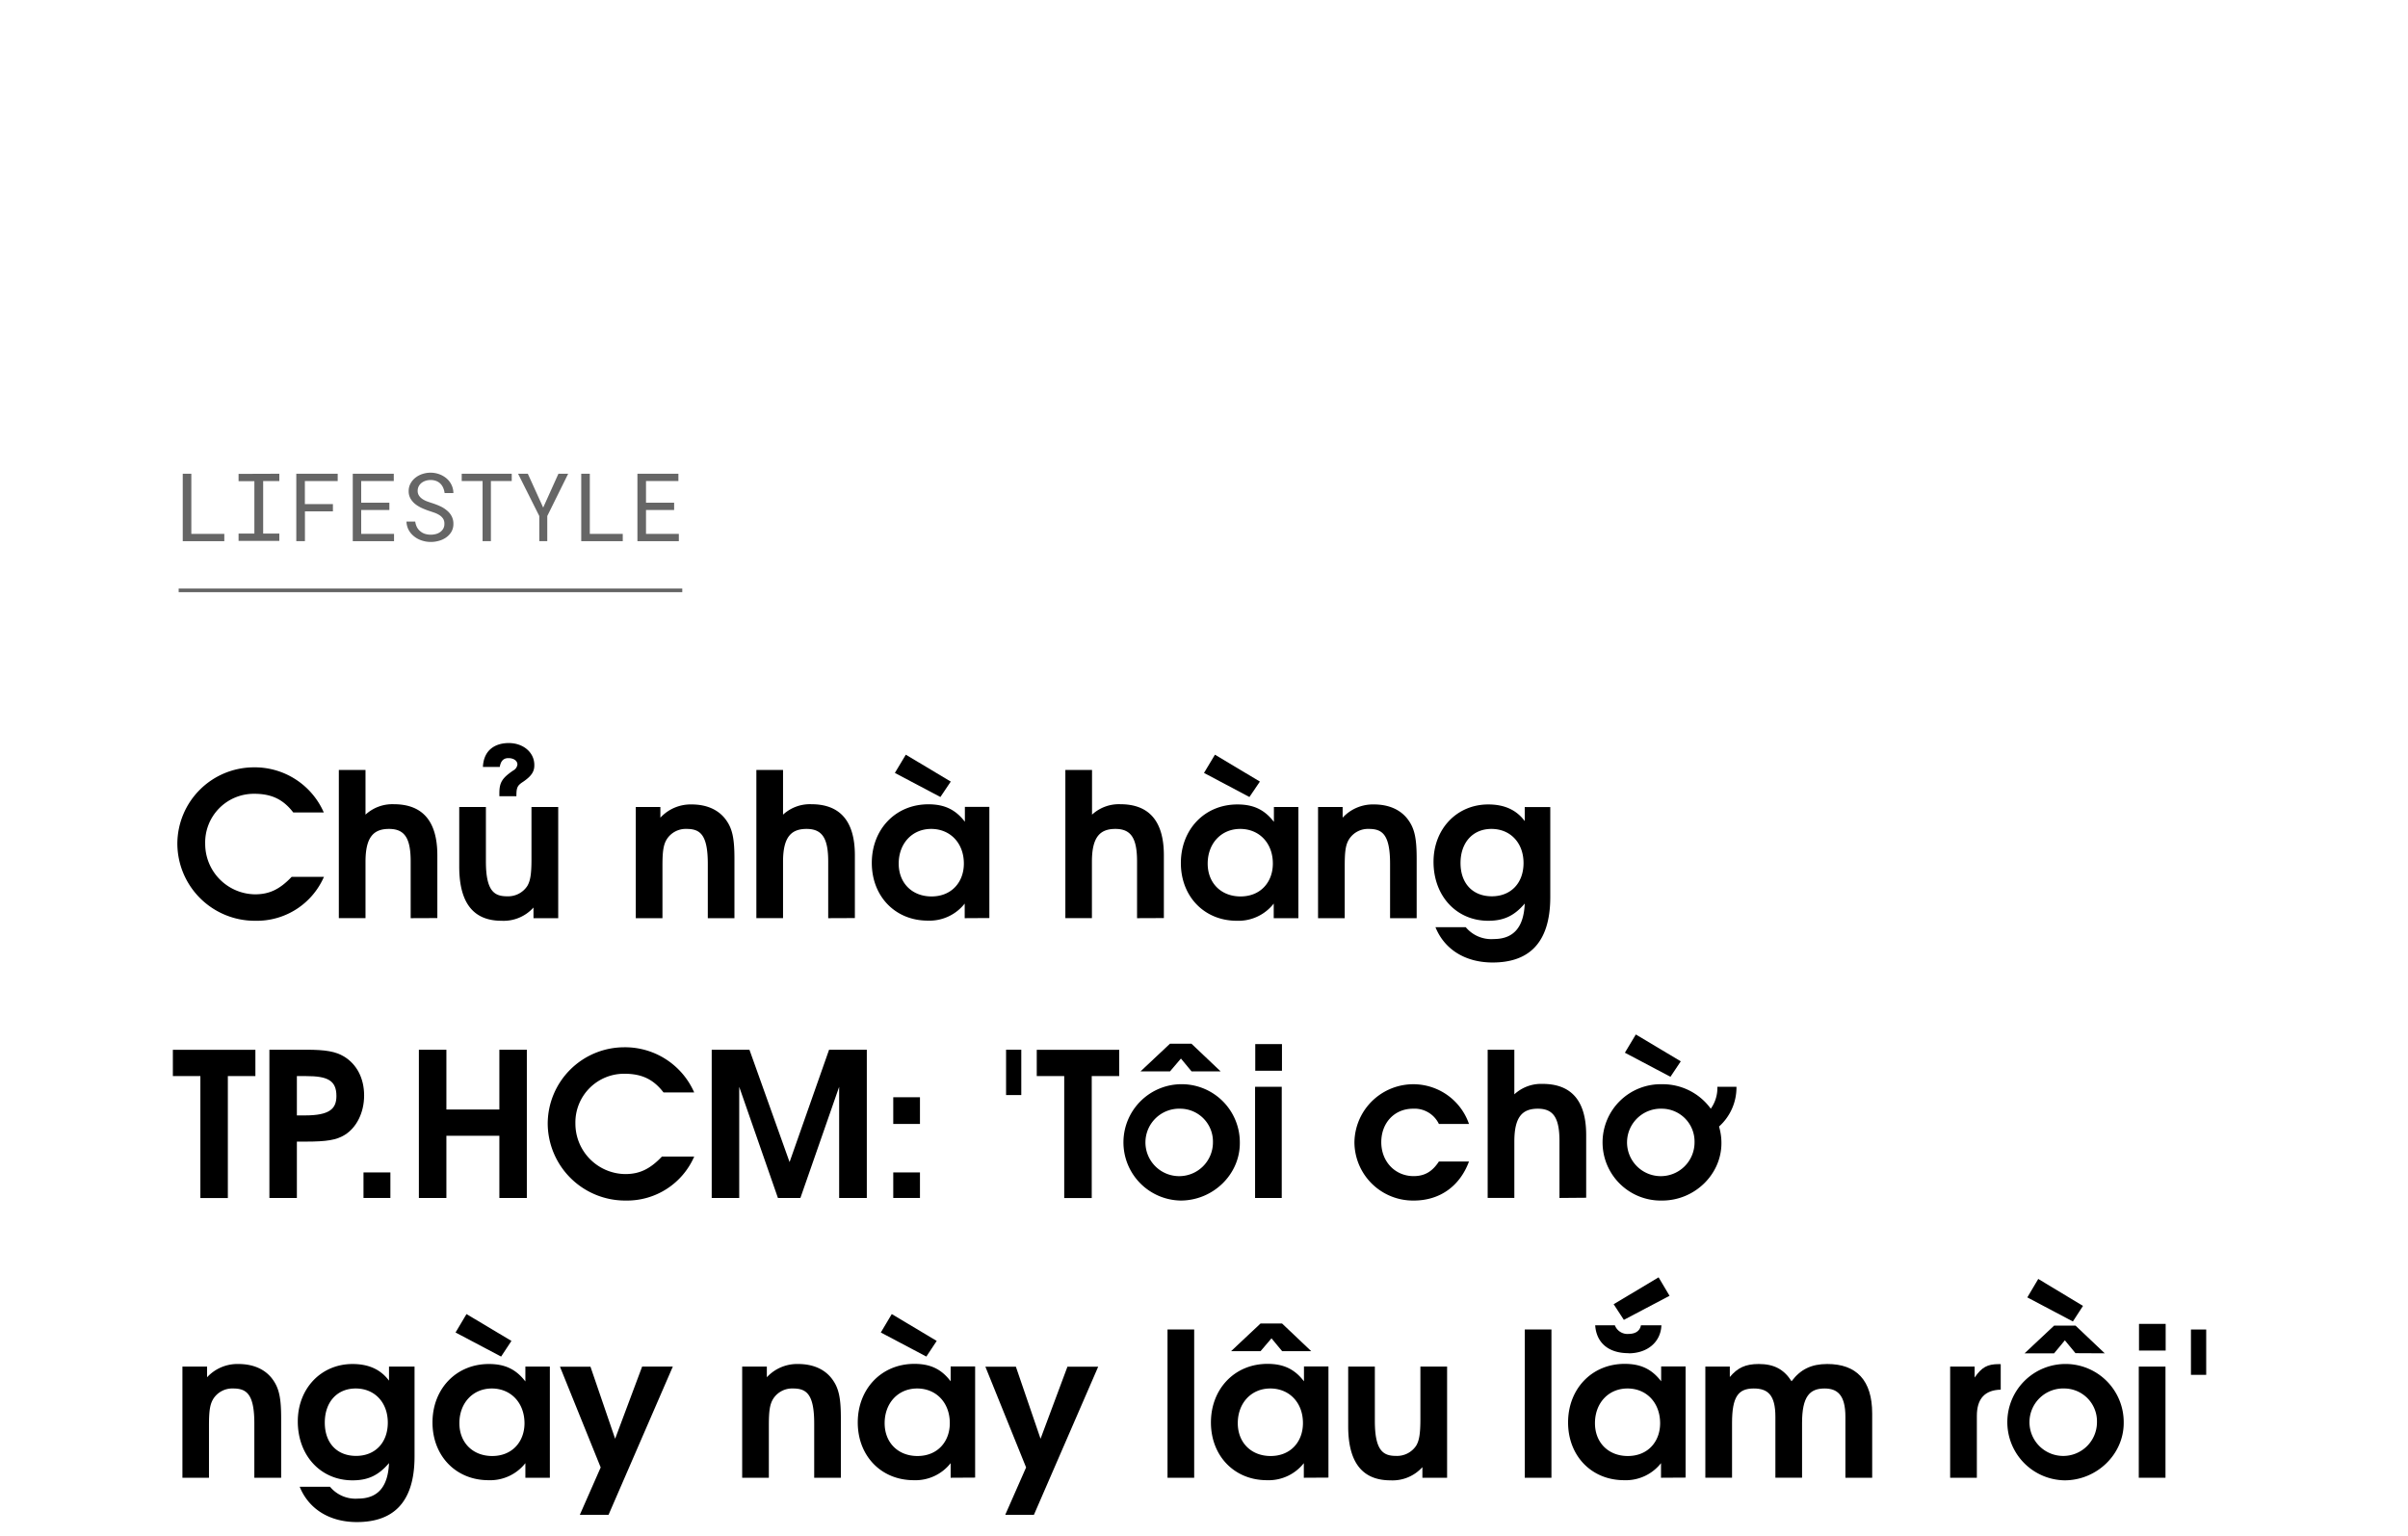 <svg xmlns="http://www.w3.org/2000/svg" viewBox="0 0 660 421"><defs><style>.a,.b{opacity:0.6;}.b{stroke:#000;stroke-miterlimit:10;}</style></defs><title>Lifestyle title</title><path d="M70,252.42a21.22,21.22,0,0,1-21.39-21.17,21,21,0,0,1,20.9-20.89,20.66,20.66,0,0,1,19.24,12.37H80.38c-2.75-3.58-5.94-5.12-10.67-5.12a13.34,13.34,0,0,0-13.47,13.7,13.83,13.83,0,0,0,13.64,13.86c3.9,0,6.76-1.32,10.06-4.79h8.85A20.06,20.06,0,0,1,70,252.42Z"/><path d="M112.56,251.71V236.15c0-6.38-1.65-8.91-5.94-8.91s-6.44,2.31-6.44,9v15.45H92.87V211.07h7.31v12.26a10.85,10.85,0,0,1,7.76-2.86c7.31,0,11.93,4,11.93,14v17.21Z"/><path d="M146.22,251.71v-2.92a11,11,0,0,1-8.75,3.63c-7.09,0-11.6-4.12-11.6-14.84V221.24h7.31v14.91c0,8.08,2.26,9.56,5.78,9.56a6.28,6.28,0,0,0,5.55-2.8c.83-1.37,1.16-3.24,1.16-7.31V221.24H153v30.47Zm-2.92-37.34c-1.54,1-1.76,1.59-1.76,3.9h-4.67v-.82c0-3,.82-4.18,3.79-6.22a2.16,2.16,0,0,0,1.16-1.65c0-1-1-1.75-2.48-1.75-1.32,0-2.09.77-2.36,2.42h-4.62c.22-4.79,3.52-6.55,7.09-6.55,4,0,7,2.59,7,6C146.49,211.51,145.67,212.77,143.3,214.37Z"/><path d="M194,251.71v-14.9c0-8.14-2.2-9.57-5.83-9.57a6.15,6.15,0,0,0-5.39,2.8c-.93,1.49-1.21,3.25-1.21,7.32v14.35h-7.31V221.24H181v2.92a11.29,11.29,0,0,1,8.58-3.63c4.24,0,7.54,1.54,9.52,4.4,1.65,2.36,2.2,5,2.2,10.45v16.33Z"/><path d="M227,251.71V236.15c0-6.38-1.66-8.91-5.94-8.91s-6.44,2.31-6.44,9v15.45h-7.31V211.07h7.31v12.26a10.85,10.85,0,0,1,7.76-2.86c7.31,0,11.93,4,11.93,14v17.21Z"/><path d="M264.41,251.71v-4a12.27,12.27,0,0,1-10.12,4.67c-8.91,0-15.34-6.65-15.34-15.83s6.49-16.06,15.51-16.06c4.39,0,7.42,1.43,10,4.78v-4.07h6.71v30.47Zm-6.66-33.22-12.48-6.6,3-5,12.32,7.37Zm-2.53,8.75c-5.22,0-8.9,4-8.9,9.51,0,5.34,3.68,9,9,9,5.56,0,8.86-4,8.86-9C264.19,231.14,260.45,227.24,255.22,227.24Z"/><path d="M311.65,251.71V236.15c0-6.38-1.65-8.91-5.94-8.91s-6.43,2.31-6.43,9v15.45H292V211.07h7.31v12.26a10.85,10.85,0,0,1,7.76-2.86c7.31,0,11.93,4,11.93,14v17.21Z"/><path d="M349.11,251.71v-4A12.27,12.27,0,0,1,339,252.42c-8.91,0-15.34-6.65-15.34-15.83s6.48-16.06,15.5-16.06c4.4,0,7.43,1.43,10,4.78v-4.07h6.71v30.47Zm-6.66-33.22L330,211.89l3-5,12.32,7.37Zm-2.53,8.75c-5.22,0-8.91,4-8.91,9.51,0,5.34,3.69,9,9,9,5.56,0,8.86-4,8.86-9C348.89,231.14,345.15,227.24,339.92,227.24Z"/><path d="M381,251.71v-14.9c0-8.14-2.2-9.57-5.83-9.57a6.14,6.14,0,0,0-5.39,2.8c-.94,1.49-1.21,3.25-1.21,7.32v14.35h-7.31V221.24H368v2.92a11.26,11.26,0,0,1,8.58-3.63c4.23,0,7.53,1.54,9.51,4.4,1.65,2.36,2.2,5,2.2,10.45v16.33Z"/><path d="M409.11,263.86c-7.48,0-13.2-3.57-15.67-9.68h8.3a9.11,9.11,0,0,0,7.65,3.25c5.44,0,8.25-3.19,8.52-9.73-2.86,3.35-5.72,4.72-10,4.72-8.69,0-15-6.76-15-16.16,0-9,6.38-15.73,15-15.73,4.4,0,7.7,1.48,10,4.56v-3.85h7v24.7C424.9,259,418.57,263.86,409.11,263.86Zm-.33-36.62c-5.11,0-8.47,3.74-8.47,9.35s3.36,9.12,8.58,9.12,8.69-3.62,8.69-9.12S414,227.24,408.78,227.24Z"/><path d="M62.45,295v33.44H54.92V295H47.38v-7.2H70V295Z"/><path d="M94.46,311.14c-2.25,1.38-4.89,1.82-10.67,1.82H81.37v15.45H73.84V287.77H83.9c5.39,0,8.09.49,10.4,1.87,3.52,2.14,5.5,6,5.5,10.67S97.76,309.11,94.46,311.14ZM83.9,295H81.37v10.78h2.2c6.77,0,8.64-1.81,8.64-5.33C92.21,296.13,89.68,295,83.9,295Z"/><path d="M99.63,328.41v-7H107v7Z"/><path d="M136.87,328.41V311.36H122.35v17.05h-7.54V287.77h7.54v16.39h14.52V287.77h7.53v40.64Z"/><path d="M171.52,329.12A21.23,21.23,0,0,1,150.12,308a21,21,0,0,1,20.9-20.9,20.69,20.69,0,0,1,19.25,12.38h-8.41c-2.75-3.58-5.94-5.12-10.67-5.12A13.34,13.34,0,0,0,157.71,308a13.83,13.83,0,0,0,13.64,13.86c3.91,0,6.77-1.33,10.07-4.79h8.85A20.07,20.07,0,0,1,171.52,329.12Z"/><path d="M230,328.41V297.94l-10.62,30.47h-6.16l-10.61-30.47v30.47h-7.54V287.77h10.34l11,30.8,10.83-30.8h10.34v40.64Z"/><path d="M244.83,308.12V300.8h7.32v7.32Zm0,20.29v-7h7.32v7Z"/><path d="M275.75,300.2V287.77h4.17V300.2Z"/><path d="M299.23,295v33.44h-7.54V295h-7.53v-7.2h22.6V295Z"/><path d="M323.59,329.12a15.95,15.95,0,1,1,16.23-15.72C339.82,322,332.45,329.12,323.59,329.12Zm3-35.41-2.91-3.52-3,3.52H312.6l8.08-7.59h5.88l8,7.59Zm-3,10.23a9.25,9.25,0,1,0,8.86,9.24A9,9,0,0,0,323.59,303.94Z"/><path d="M344,328.41V297.94h7.31v30.47Zm.05-34.87v-7.31h7.32v7.31Z"/><path d="M387.5,329.12a16.06,16.06,0,0,1-16.27-15.94,16.14,16.14,0,0,1,31.4-5.06h-8.25a7.4,7.4,0,0,0-7.1-4.18c-5.06,0-8.69,3.85-8.69,9.18s3.8,9.3,8.86,9.3c3,0,5.11-1.21,6.93-4h8.25C400.1,325.22,394.6,329.12,387.5,329.12Z"/><path d="M427.43,328.41V312.85c0-6.38-1.65-8.91-5.94-8.91s-6.43,2.31-6.43,9v15.45h-7.31V287.77h7.31V300a10.84,10.84,0,0,1,7.75-2.86c7.32,0,11.94,4,11.94,14v17.21Z"/><path d="M471.16,308.83a15.54,15.54,0,0,1,.66,4.57c0,8.57-7.37,15.72-16.23,15.72a15.95,15.95,0,1,1,0-31.89,16.27,16.27,0,0,1,13.31,6.71,9.78,9.78,0,0,0,1.81-6h5.23A14.35,14.35,0,0,1,471.16,308.83Zm-13.31-13.64-12.49-6.6,3-5,12.32,7.36Zm-2.26,8.75a9.25,9.25,0,1,0,8.86,9.24A9,9,0,0,0,455.59,303.94Z"/><path d="M69.71,405.11v-14.9c0-8.14-2.2-9.57-5.83-9.57a6.15,6.15,0,0,0-5.39,2.8c-.93,1.49-1.21,3.25-1.21,7.32v14.35H50V374.64h6.76v2.92a11.29,11.29,0,0,1,8.58-3.63c4.24,0,7.54,1.54,9.52,4.4,1.65,2.36,2.2,5,2.2,10.45v16.33Z"/><path d="M97.82,417.26c-7.48,0-13.2-3.57-15.68-9.68h8.31a9.08,9.08,0,0,0,7.64,3.25c5.45,0,8.25-3.19,8.53-9.74-2.86,3.36-5.72,4.73-10,4.73-8.69,0-15-6.76-15-16.16,0-9,6.38-15.73,15-15.73,4.4,0,7.7,1.48,10,4.56v-3.85h7v24.69C113.6,412.42,107.28,417.26,97.82,417.26Zm-.33-36.62c-5.12,0-8.47,3.74-8.47,9.35s3.35,9.13,8.58,9.13,8.69-3.63,8.69-9.13S102.71,380.64,97.49,380.64Z"/><path d="M144,405.11v-4a12.27,12.27,0,0,1-10.12,4.67c-8.91,0-15.34-6.65-15.34-15.83S125,373.93,134,373.93c4.4,0,7.42,1.43,10,4.78v-4.07h6.71v30.47Zm-6.65-33.22-12.49-6.6,3-5.05,12.32,7.36Zm-2.53,8.75c-5.23,0-8.91,4-8.91,9.51,0,5.34,3.68,9,9,9,5.55,0,8.85-4,8.85-9C143.74,384.54,140,380.64,134.78,380.64Z"/><path d="M166.79,415.28h-7.87l5.72-13-11.16-27.61h8.36l6.76,19.75L176,374.64h8.41Z"/><path d="M223.16,405.11v-14.9c0-8.14-2.2-9.57-5.83-9.57a6.15,6.15,0,0,0-5.39,2.8c-.93,1.49-1.21,3.25-1.21,7.32v14.35h-7.31V374.64h6.76v2.92a11.29,11.29,0,0,1,8.58-3.63c4.24,0,7.53,1.54,9.51,4.4,1.65,2.36,2.2,5,2.2,10.45v16.33Z"/><path d="M260.56,405.11v-4a12.27,12.27,0,0,1-10.12,4.67c-8.91,0-15.34-6.65-15.34-15.83s6.49-16.06,15.51-16.06c4.39,0,7.42,1.43,9.95,4.78v-4.07h6.71v30.47Zm-6.66-33.22-12.48-6.6,3-5.05,12.32,7.36Zm-2.52,8.75c-5.23,0-8.91,4-8.91,9.51,0,5.34,3.68,9,9,9,5.56,0,8.86-4,8.86-9C260.34,384.54,256.6,380.64,251.38,380.64Z"/><path d="M283.38,415.28h-7.86l5.72-13-11.16-27.61h8.36l6.76,19.75,7.37-19.75H301Z"/><path d="M320,405.11V364.47h7.31v40.64Z"/><path d="M357.36,405.11v-4a12.27,12.27,0,0,1-10.12,4.67c-8.91,0-15.34-6.65-15.34-15.83s6.48-16.06,15.5-16.06c4.4,0,7.43,1.43,10,4.78v-4.07h6.71v30.47Zm-5.94-34.7-2.92-3.52-3,3.52h-8.08l8.08-7.59h5.89l8,7.59Zm-3.25,10.23c-5.22,0-8.91,4-8.91,9.51,0,5.34,3.69,9,9,9,5.56,0,8.86-4,8.86-9C357.14,384.54,353.4,380.64,348.17,380.64Z"/><path d="M389.86,405.11V402.2a11,11,0,0,1-8.74,3.62c-7.09,0-11.6-4.12-11.6-14.84V374.64h7.31v14.91c0,8.08,2.25,9.57,5.77,9.57a6.3,6.3,0,0,0,5.56-2.81c.82-1.37,1.15-3.24,1.15-7.31V374.64h7.32v30.47Z"/><path d="M417.92,405.11V364.47h7.31v40.64Z"/><path d="M455.26,405.11v-4a12.27,12.27,0,0,1-10.12,4.67c-8.91,0-15.35-6.65-15.35-15.83s6.49-16.06,15.51-16.06c4.4,0,7.43,1.43,10,4.78v-4.07H462v30.47Zm-9.19-24.47c-5.22,0-8.91,4-8.91,9.51,0,5.34,3.69,9,9,9,5.56,0,8.86-4,8.86-9C455,384.54,451.3,380.64,446.07,380.64Zm.28-9.68c-5.45,0-8.8-2.81-9.13-7.65h5.39a3.68,3.68,0,0,0,3.74,2.37c1.92,0,3.13-.83,3.41-2.37h5.61C455.2,367.88,451.57,371,446.35,371Zm-1.27-9.13-2.8-4.29,12.32-7.37,3,5.06Z"/><path d="M505.8,405.11V388.39c0-6.1-2.31-7.75-5.72-7.75-4.07,0-6.16,2.2-6.16,9.46v15h-7.31V388.39c0-6-2.09-7.75-5.94-7.75-4.24,0-5.94,2.25-5.94,9.46v15h-7.32V374.64h6.71v2.86c2.15-2.58,4.35-3.57,7.92-3.57,4.18,0,6.88,1.43,9,4.73,2.47-3.3,5.49-4.73,9.78-4.73,8,0,12.32,4.45,12.32,13.58v17.6Z"/><path d="M541.83,388.17v16.94h-7.32V374.64h6.71v3c1.93-2.8,3.47-3.68,6.6-3.68h.55v7C544,381.08,541.83,383.44,541.83,388.17Z"/><path d="M565.86,405.82a15.95,15.95,0,1,1,16.22-15.72C582.08,398.68,574.72,405.82,565.86,405.82Zm3-34.86-2.91-3.52L563,371h-8.09l8.09-7.59h5.88l8,7.59Zm-.71-8.69-12.49-6.6,3-5.06L570.92,358Zm-2.26,18.37a9.25,9.25,0,1,0,8.86,9.24A9,9,0,0,0,565.86,380.64Z"/><path d="M586.21,405.11V374.64h7.32v30.47Zm.06-34.87v-7.31h7.31v7.31Z"/><path d="M600.51,376.9V364.47h4.18V376.9Z"/><g class="a"><path d="M61.48,146.36v2H50.09V129.87h2.35v16.49Z"/><path d="M76.56,129.87v2H72.13v14.41h4.43v2H65.39v-2h4.33V131.91H65.39v-2Z"/><path d="M83.58,140.19v8.16H81.21V129.87H92.56v2h-9v6.32h7.69v2Z"/><path d="M99,139.81v6.55h9v2H96.69V129.87h11.24v2H99v5.94h7.72v2Z"/><path d="M121.48,142.24a3.49,3.49,0,0,0-1-1,6.87,6.87,0,0,0-1.33-.66c-.49-.17-1-.34-1.41-.48a19.64,19.64,0,0,1-2-.77,9,9,0,0,1-1.84-1.08,5.36,5.36,0,0,1-1.36-1.53,4,4,0,0,1-.53-2.08,4.31,4.31,0,0,1,.53-2.13,5.12,5.12,0,0,1,1.37-1.59,6.17,6.17,0,0,1,1.93-1,7.12,7.12,0,0,1,2.17-.34,7,7,0,0,1,2.33.4,6.46,6.46,0,0,1,2,1.13,5.39,5.39,0,0,1,1.38,1.75,5.23,5.23,0,0,1,.55,2.3h-2.41a5.06,5.06,0,0,0-.4-1.46,3.55,3.55,0,0,0-.77-1.12,3.27,3.27,0,0,0-1.15-.73,4.23,4.23,0,0,0-1.51-.26,4.51,4.51,0,0,0-1.31.19,3.59,3.59,0,0,0-1.14.57,2.91,2.91,0,0,0-.8.94,2.67,2.67,0,0,0-.3,1.29,2.31,2.31,0,0,0,.41,1.36,3.44,3.44,0,0,0,1,.93,6.26,6.26,0,0,0,1.3.63c.47.17.91.32,1.33.45a19,19,0,0,1,2,.77,7.65,7.65,0,0,1,1.88,1.15,5,5,0,0,1,1.35,1.58,4.38,4.38,0,0,1,.52,2.17,4.21,4.21,0,0,1-.55,2.17,5,5,0,0,1-1.43,1.54,6.21,6.21,0,0,1-2,.93,8,8,0,0,1-2.21.31,7.76,7.76,0,0,1-2.6-.44,6.45,6.45,0,0,1-2.21-1.28,5.49,5.49,0,0,1-1.33-1.7,5.25,5.25,0,0,1-.53-2.16h2.4a4.81,4.81,0,0,0,.47,1.53,3.59,3.59,0,0,0,.92,1.12,3.69,3.69,0,0,0,1.29.71,5.31,5.31,0,0,0,1.59.23,5.55,5.55,0,0,0,1.35-.17,3.4,3.4,0,0,0,1.19-.54,2.85,2.85,0,0,0,.85-.91,2.5,2.5,0,0,0,.33-1.31A2.54,2.54,0,0,0,121.48,142.24Z"/><path d="M134.55,131.87v16.48h-2.28V131.87h-5.72v-2h13.71v2Z"/><path d="M153.06,129.87h2.67L150,141.46l0,6.89h-2.19l0-6.89L142,129.87h2.67l4.21,9.28Z"/><path d="M170.69,146.36v2H159.31V129.87h2.35v16.49Z"/><path d="M177.06,139.81v6.55h9v2H174.71V129.87h11.23v2h-8.88v5.94h7.71v2Z"/></g><line class="b" x1="48.97" y1="161.84" x2="187" y2="161.84"/></svg>
